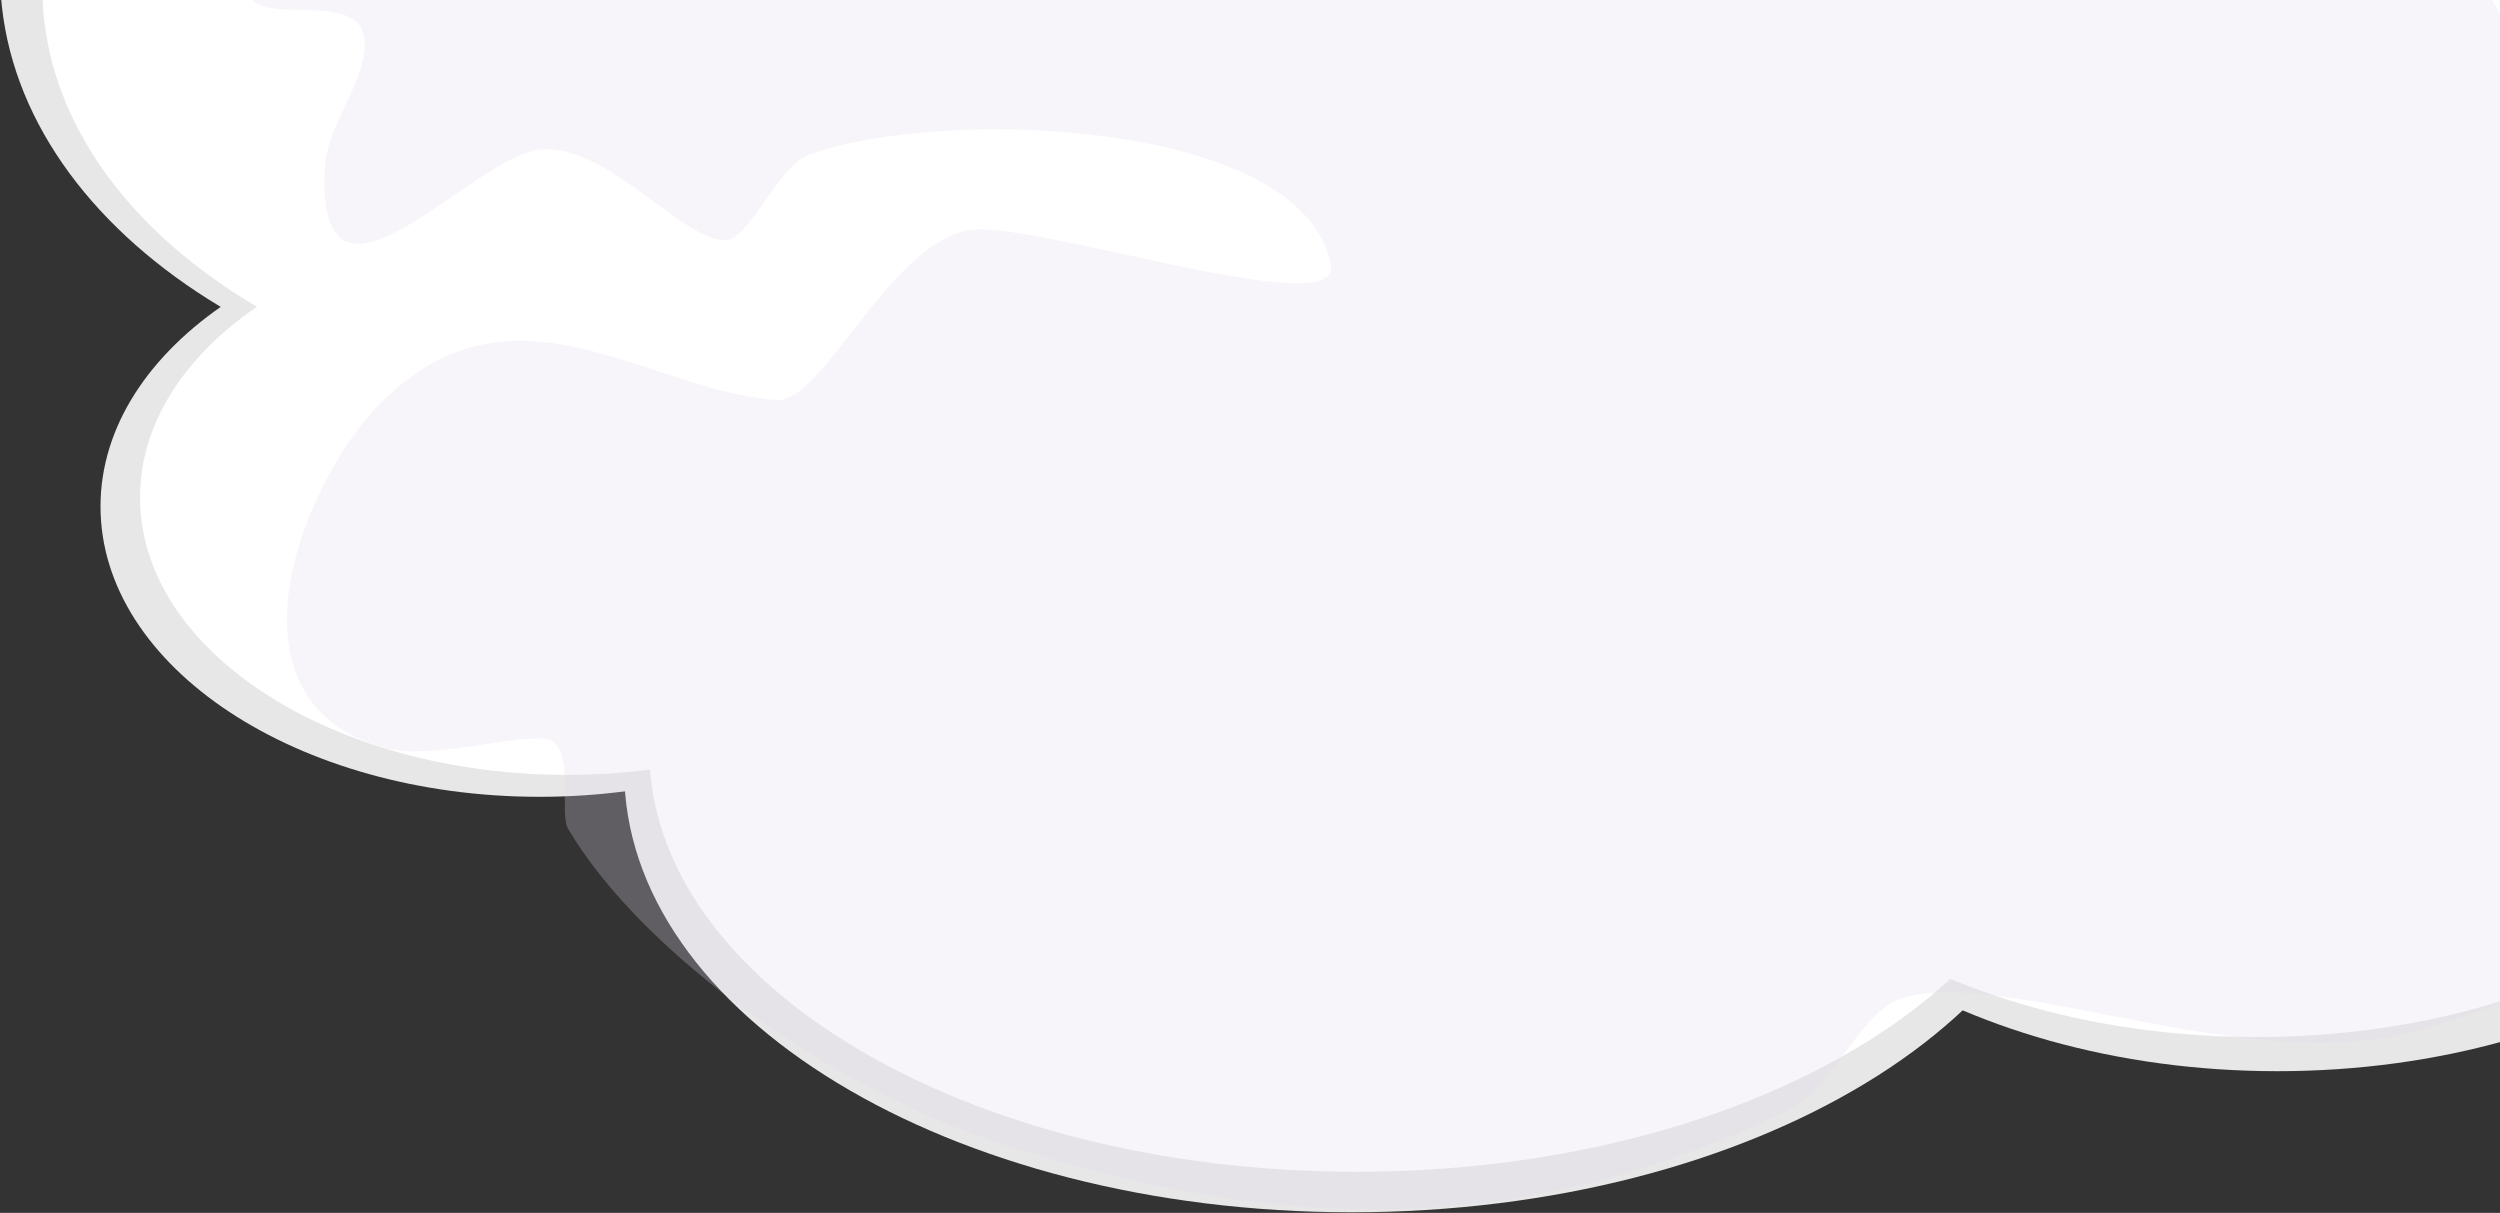 <svg width="101" height="49" viewBox="0 0 101 49" fill="none" xmlns="http://www.w3.org/2000/svg">
<rect x="0" y="0" width="101" height="49" fill="#333333" stroke="none"/>
<g id="clouds">
<g id="Group">
<path id="Vector" d="M87.839 -11.061C87.839 -20.284 76.357 -27.76 62.193 -27.76C48.029 -27.76 36.546 -20.284 36.546 -11.061C36.546 -1.838 48.029 5.638 62.193 5.638C76.357 5.638 87.839 -1.838 87.839 -11.061Z" fill="#E7E7E7"/>
<path id="Vector_2" d="M51.293 -1.123C51.293 -10.976 39.811 -18.962 25.647 -18.962C11.482 -18.962 0 -10.976 0 -1.123C0 8.73 11.482 16.716 25.647 16.716C39.811 16.716 51.293 8.73 51.293 -1.123Z" fill="#E7E7E7"/>
<path id="Vector_3" d="M83.992 31.137C83.992 21.284 70.835 13.297 54.606 13.297C38.376 13.297 25.219 21.284 25.219 31.137C25.219 40.989 38.376 48.976 54.606 48.976C70.835 48.976 83.992 40.989 83.992 31.137Z" fill="#E7E7E7"/>
<path id="Vector_4" d="M39.538 20.462C39.538 13.982 31.596 8.732 21.8 8.732C12.003 8.732 4.061 13.982 4.061 20.462C4.061 26.94 12.003 32.191 21.8 32.191C31.596 32.191 39.538 26.94 39.538 20.462Z" fill="#E7E7E7"/>
<path id="Vector_5" d="M118.615 -8.539C118.615 -15.017 110.673 -20.269 100.876 -20.269C91.079 -20.269 83.137 -15.017 83.137 -8.539C83.137 -2.06 91.079 3.192 100.876 3.192C110.673 3.192 118.615 -2.06 118.615 -8.539Z" fill="#E7E7E7"/>
<path id="Vector_6" d="M130.797 11.829C130.797 3.192 120.223 -3.811 107.181 -3.811C94.138 -3.811 83.565 3.192 83.565 11.829C83.565 20.467 94.138 27.469 107.181 27.469C120.223 27.469 130.797 20.467 130.797 11.829Z" fill="#E7E7E7"/>
<path id="Vector_7" d="M115.623 27.636C115.623 18.997 105.049 11.995 92.007 11.995C78.964 11.995 68.391 18.997 68.391 27.636C68.391 36.274 78.964 43.276 92.007 43.276C105.049 43.276 115.623 36.274 115.623 27.636Z" fill="#E7E7E7"/>
<path id="Vector_8" d="M95.533 6.777C95.533 -1.862 80.032 -8.864 60.91 -8.864C41.789 -8.864 26.288 -1.862 26.288 6.777C26.288 15.415 41.789 22.417 60.91 22.417C80.032 22.417 95.533 15.415 95.533 6.777Z" fill="#E7E7E7"/>
</g>
<g id="Group_2">
<path id="Vector_9" d="M87.109 -10.018C87.109 -18.829 75.945 -25.973 62.175 -25.973C48.404 -25.973 37.241 -18.829 37.241 -10.018C37.241 -1.207 48.404 5.936 62.175 5.936C75.945 5.936 87.109 -1.207 87.109 -10.018Z" fill="white"/>
<path id="Vector_10" d="M51.578 -0.526C51.578 -9.939 40.415 -17.57 26.644 -17.57C12.873 -17.57 1.71 -9.939 1.71 -0.526C1.71 8.888 12.873 16.518 26.644 16.518C40.415 16.518 51.578 8.888 51.578 -0.526Z" fill="white"/>
<path id="Vector_11" d="M83.369 30.294C83.369 20.882 70.577 13.25 54.799 13.25C39.02 13.25 26.228 20.882 26.228 30.294C26.228 39.707 39.02 47.339 54.799 47.339C70.577 47.339 83.369 39.707 83.369 30.294Z" fill="white"/>
<path id="Vector_12" d="M40.15 20.096C40.15 13.907 32.428 8.89 22.904 8.89C13.379 8.89 5.658 13.907 5.658 20.096C5.658 26.286 13.379 31.304 22.904 31.304C32.428 31.304 40.15 26.286 40.15 20.096Z" fill="white"/>
<path id="Vector_13" d="M117.03 -7.608C117.03 -13.798 109.308 -18.815 99.784 -18.815C90.259 -18.815 82.538 -13.798 82.538 -7.608C82.538 -1.418 90.259 3.6 99.784 3.6C109.308 3.6 117.03 -1.418 117.03 -7.608Z" fill="white"/>
<path id="Vector_14" d="M128.873 11.853C128.873 3.6 118.594 -3.09 105.913 -3.09C93.233 -3.09 82.953 3.6 82.953 11.853C82.953 20.107 93.233 26.796 105.913 26.796C118.594 26.796 128.873 20.107 128.873 11.853Z" fill="white"/>
<path id="Vector_15" d="M114.121 26.953C114.121 18.7 103.841 12.01 91.161 12.01C78.48 12.01 68.201 18.7 68.201 26.953C68.201 35.206 78.48 41.895 91.161 41.895C103.841 41.895 114.121 35.206 114.121 26.953Z" fill="white"/>
<path id="Vector_16" d="M94.589 7.022C94.589 -1.231 79.519 -7.922 60.928 -7.922C42.338 -7.922 27.267 -1.231 27.267 7.022C27.267 15.275 42.338 21.965 60.928 21.965C79.519 21.965 94.589 15.275 94.589 7.022Z" fill="white"/>
</g>
<path id="Vector_17" opacity="0.258" d="M115.134 25.346C112.174 27.406 114.126 30.786 111.903 33.879C109.584 37.104 103.049 40.033 97.819 41.602C95.18 42.393 92.079 42.184 89.02 41.708C84.249 40.964 79.578 39.569 76.909 40.306C75.147 40.794 74.115 43.954 72.224 44.866C61.661 49.959 52.017 49.891 40.63 46.275C33.828 44.115 25.997 38.634 22.954 33.491C22.564 32.829 23.252 30.243 22.168 29.883C21.238 29.573 17.39 30.726 15.566 30.224C8.696 28.336 12.177 19.58 15.284 16.382C20.678 10.828 26.084 15.8 31.369 16.158C33.24 16.285 35.846 9.976 39.078 9.31C41.536 8.803 54.221 13.125 53.767 10.702C52.661 4.823 38.072 4.291 32.7 6.244C31.448 6.699 30.27 9.651 29.36 9.703C27.619 9.805 24.573 5.807 21.846 6.034C19.111 6.261 12.733 14.01 13.127 6.758C13.22 5.05 14.664 3.497 14.735 1.865C14.864 -1.104 8.566 2.075 10.303 -1.596C16.848 -15.426 41.315 -4.339 47.667 -6.562C59.294 -10.631 64.386 -17.512 78.725 -10.771C81.489 -9.474 80.61 -5.191 83.677 -4.38C86.853 -3.541 93.037 -5.45 98.397 -2.53C101.676 -0.744 102.475 5.929 103.168 6.159C105.481 6.926 112.321 3.322 117.027 5.783C121.48 8.112 128.498 10.375 128.554 14.344C128.566 15.175 125.175 18.852 125.175 18.852C125.175 18.852 124.225 20.419 121.213 22.37C119.737 23.325 117.136 23.952 115.134 25.346Z" fill="#E1D9EA"/>
</g>
</svg>

